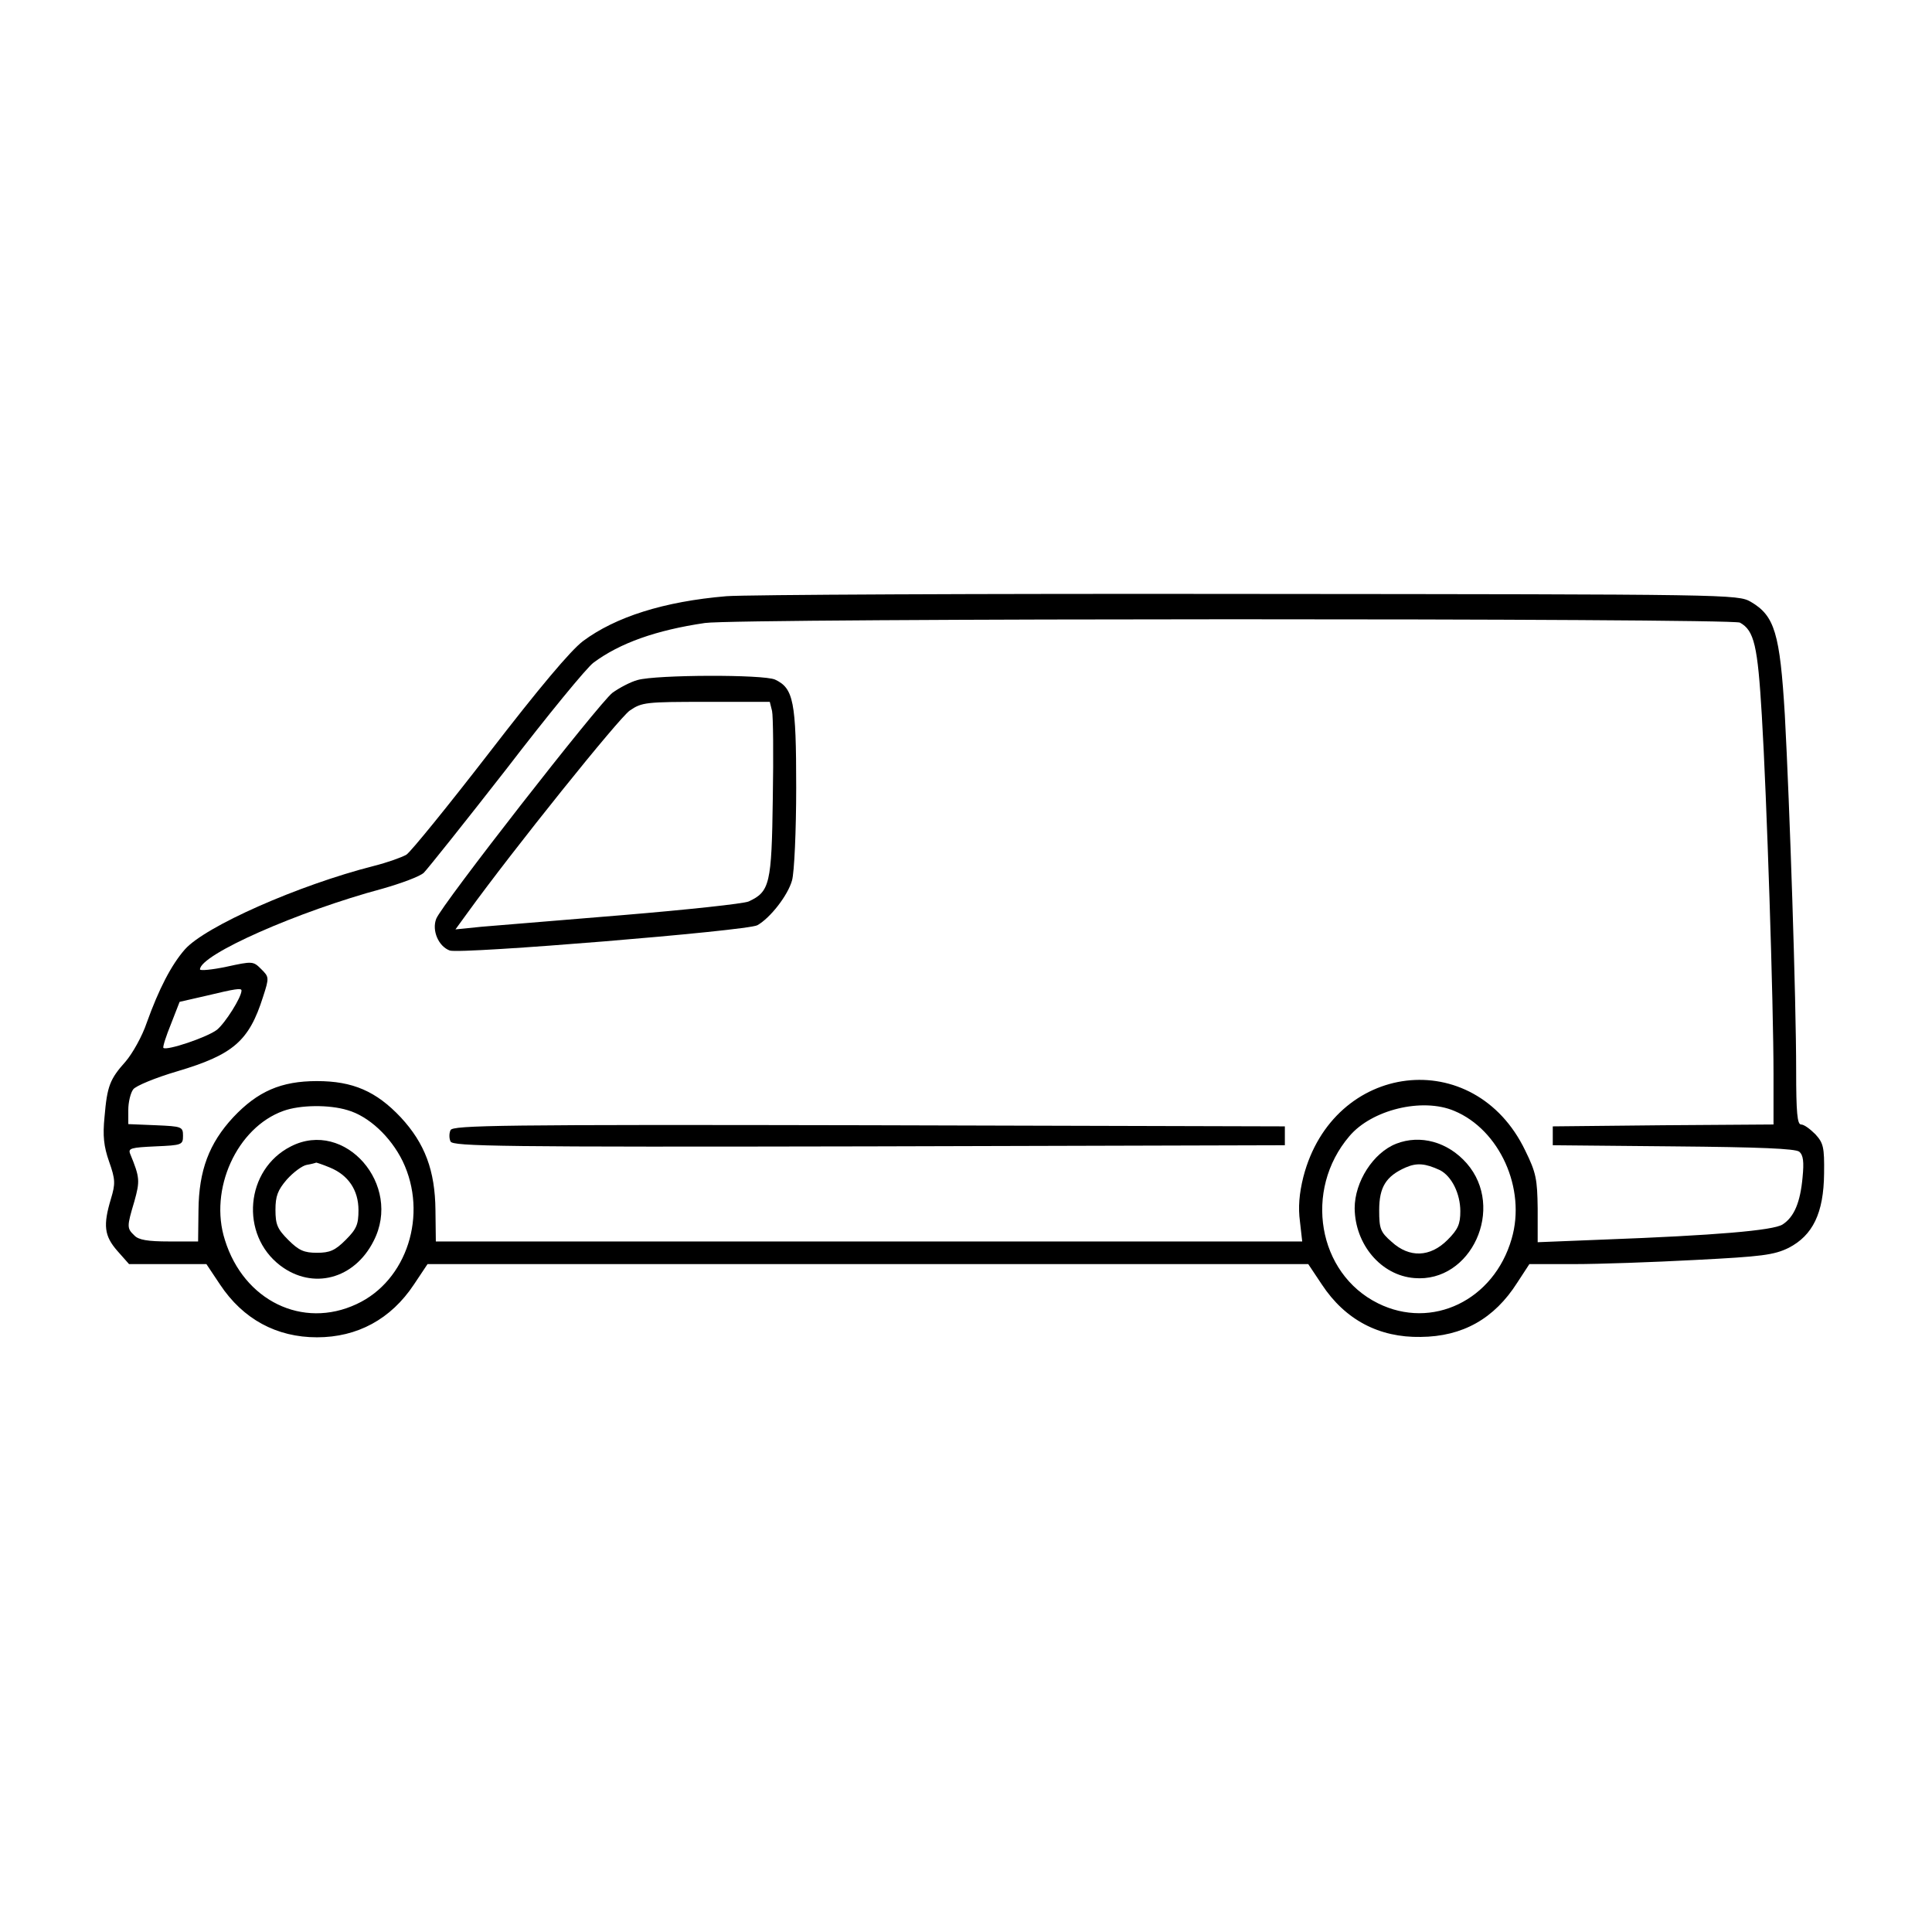 <?xml version="1.0" standalone="no"?>
<!DOCTYPE svg PUBLIC "-//W3C//DTD SVG 20010904//EN"
 "http://www.w3.org/TR/2001/REC-SVG-20010904/DTD/svg10.dtd">
<svg version="1.0" xmlns="http://www.w3.org/2000/svg"
 width="512pt" height="512pt" viewBox="0 0 512 512"
 preserveAspectRatio="xMidYMid meet">

<g transform="translate(0,512) scale(0.1,-0.1)"
fill="#000000" stroke="none">
<path d="M1925 3540 c-166 -14 -294 -55 -380 -119 -33 -25 -117 -125 -248
-295 -109 -141 -208 -263 -220 -271 -12 -7 -51 -21 -87 -30 -200 -51 -446
-160 -500 -221 -36 -41 -69 -105 -101 -194 -12 -36 -38 -82 -56 -103 -42 -47
-49 -65 -56 -147 -5 -50 -2 -78 12 -118 17 -48 17 -59 5 -99 -21 -70 -18 -98
17 -138 l31 -35 103 0 102 0 36 -54 c61 -92 150 -140 257 -140 107 0 196 48
257 140 l36 54 1167 0 1167 0 36 -54 c62 -94 152 -141 262 -139 111 1 195 48
256 144 l32 49 119 0 c65 0 209 5 321 11 176 9 208 13 247 32 64 33 93 92 94
197 1 70 -2 81 -23 104 -14 14 -30 26 -38 26 -10 0 -13 31 -13 143 0 187 -17
702 -30 942 -13 217 -27 263 -90 300 -35 20 -51 20 -1330 21 -712 1 -1335 -2
-1385 -6z m2686 -70 c38 -21 47 -61 58 -246 13 -213 31 -765 31 -951 l0 -133
-292 -2 -293 -3 0 -25 0 -25 319 -3 c231 -2 323 -6 334 -14 11 -9 13 -27 9
-68 -6 -66 -22 -105 -53 -125 -25 -16 -180 -29 -474 -40 l-175 -7 0 89 c-1 78
-4 95 -33 154 -135 281 -509 236 -588 -70 -11 -44 -14 -81 -9 -118 l6 -53
-1148 0 -1148 0 -1 83 c-1 105 -28 177 -92 246 -65 69 -127 96 -222 96 -95 0
-157 -27 -222 -96 -64 -69 -91 -141 -92 -246 l-1 -83 -77 0 c-56 0 -81 4 -92
16 -20 19 -20 23 0 90 15 54 15 63 -11 126 -6 15 2 17 67 20 70 3 73 4 73 28
0 24 -3 25 -72 28 l-73 3 0 38 c0 20 6 45 13 54 6 9 59 31 117 48 148 44 190
80 227 197 17 52 16 53 -5 74 -21 21 -23 21 -92 6 -38 -8 -70 -11 -70 -7 0 39
260 154 484 214 49 14 98 32 109 42 10 10 109 134 219 275 109 142 213 269
231 282 70 52 166 86 295 105 86 13 2719 13 2743 1z m-3971 -975 c0 -18 -43
-86 -65 -104 -26 -20 -133 -56 -142 -48 -2 3 7 31 20 63 l23 59 70 16 c79 19
94 21 94 14z m281 -317 c56 -16 114 -70 146 -135 68 -141 12 -317 -122 -379
-143 -67 -299 9 -349 170 -43 134 32 298 155 342 44 16 121 17 170 2z m2933
-2 c120 -50 191 -206 152 -339 -47 -163 -211 -242 -354 -171 -160 79 -198 300
-76 443 59 70 193 103 278 67z"/>
<path d="M1690 3318 c-19 -5 -49 -21 -67 -34 -36 -28 -453 -562 -467 -599 -12
-31 6 -73 36 -84 29 -10 787 52 815 67 34 19 81 79 92 119 6 21 11 132 11 246
0 228 -7 263 -56 286 -31 14 -314 13 -364 -1z m356 -82 c3 -13 4 -117 2 -232
-3 -227 -8 -247 -64 -273 -14 -6 -164 -22 -332 -36 -169 -14 -338 -28 -376
-31 l-69 -7 32 44 c120 166 402 517 430 536 32 22 43 23 202 23 l169 0 6 -24z"/>
<path d="M1194 2125 c-4 -8 -4 -22 0 -30 5 -13 134 -15 1108 -13 l1103 3 0 25
0 25 -1103 3 c-974 2 -1103 0 -1108 -13z"/>
<path d="M771 2082 c-121 -61 -136 -234 -28 -316 86 -65 196 -36 247 65 77
149 -76 324 -219 251z m103 -56 c49 -20 76 -60 76 -113 0 -38 -5 -50 -34 -79
-28 -28 -42 -34 -76 -34 -34 0 -48 6 -76 34 -29 29 -34 41 -34 80 0 36 6 52
30 80 17 19 41 37 53 39 12 2 23 5 25 6 1 0 17 -5 36 -13z"/>
<path d="M3700 2089 c-61 -24 -110 -101 -110 -171 1 -96 70 -178 158 -185 151
-13 242 186 139 304 -50 57 -123 77 -187 52z m116 -70 c31 -16 54 -62 54 -109
0 -34 -6 -48 -34 -76 -46 -46 -101 -48 -148 -5 -30 26 -33 35 -33 84 0 61 18
90 70 113 30 13 52 11 91 -7z"/>
</g>
</svg>
